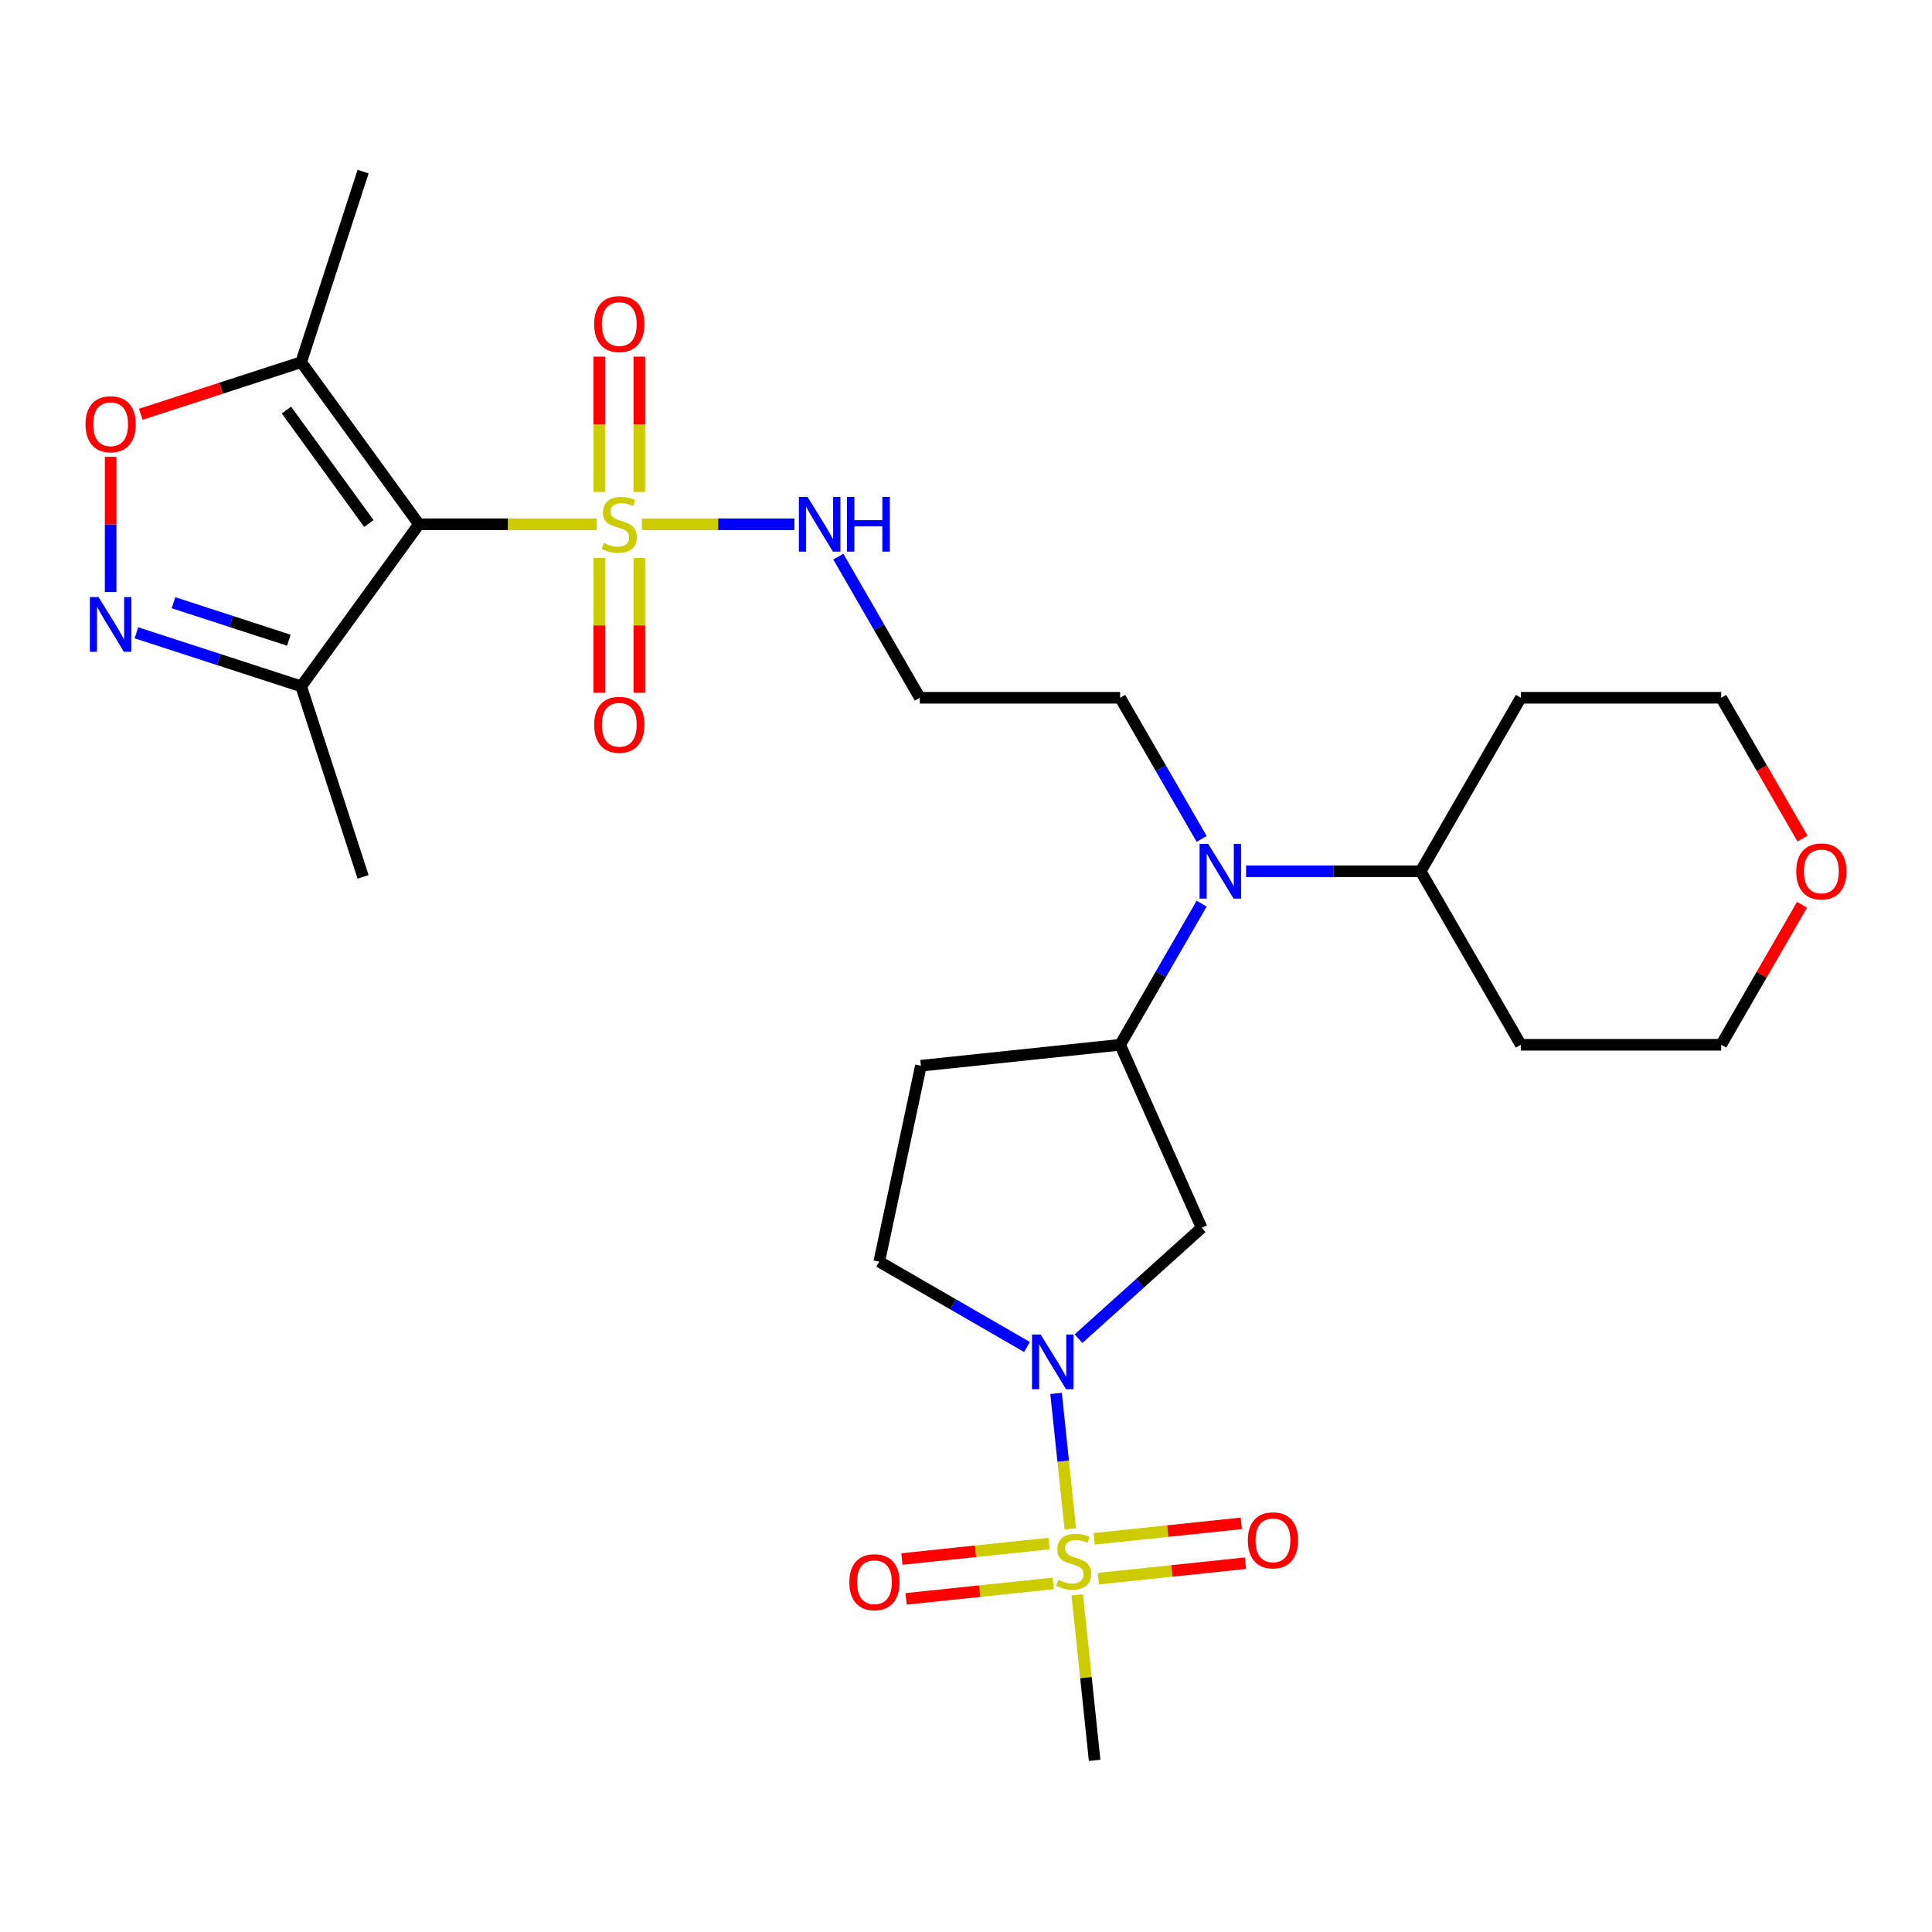 <?xml version='1.0' encoding='iso-8859-1'?>
<svg version='1.1' baseProfile='full'
              xmlns='http://www.w3.org/2000/svg'
                      xmlns:rdkit='http://www.rdkit.org/xml'
                      xmlns:xlink='http://www.w3.org/1999/xlink'
                  xml:space='preserve'
width='1000px' height='1000px' viewBox='0 0 1000 1000'>
<!-- END OF HEADER -->
<rect style='opacity:1.0;fill:#FFFFFF;stroke:none' width='1000' height='1000' x='0' y='0'> </rect>
<path class='bond-0' d='M 308.868,271.358 L 262.855,271.358' style='fill:none;fill-rule:evenodd;stroke:#CCCC00;stroke-width:6px;stroke-linecap:butt;stroke-linejoin:miter;stroke-opacity:1' />
<path class='bond-0' d='M 262.855,271.358 L 216.841,271.358' style='fill:none;fill-rule:evenodd;stroke:#000000;stroke-width:6px;stroke-linecap:butt;stroke-linejoin:miter;stroke-opacity:1' />
<path class='bond-10' d='M 310.171,288.83 L 310.171,323.706' style='fill:none;fill-rule:evenodd;stroke:#CCCC00;stroke-width:6px;stroke-linecap:butt;stroke-linejoin:miter;stroke-opacity:1' />
<path class='bond-10' d='M 310.171,323.706 L 310.171,358.581' style='fill:none;fill-rule:evenodd;stroke:#FF0000;stroke-width:6px;stroke-linecap:butt;stroke-linejoin:miter;stroke-opacity:1' />
<path class='bond-10' d='M 330.91,288.83 L 330.91,323.706' style='fill:none;fill-rule:evenodd;stroke:#CCCC00;stroke-width:6px;stroke-linecap:butt;stroke-linejoin:miter;stroke-opacity:1' />
<path class='bond-10' d='M 330.91,323.706 L 330.91,358.581' style='fill:none;fill-rule:evenodd;stroke:#FF0000;stroke-width:6px;stroke-linecap:butt;stroke-linejoin:miter;stroke-opacity:1' />
<path class='bond-11' d='M 330.91,254.645 L 330.91,219.619' style='fill:none;fill-rule:evenodd;stroke:#CCCC00;stroke-width:6px;stroke-linecap:butt;stroke-linejoin:miter;stroke-opacity:1' />
<path class='bond-11' d='M 330.91,219.619 L 330.91,184.593' style='fill:none;fill-rule:evenodd;stroke:#FF0000;stroke-width:6px;stroke-linecap:butt;stroke-linejoin:miter;stroke-opacity:1' />
<path class='bond-11' d='M 310.171,254.645 L 310.171,219.619' style='fill:none;fill-rule:evenodd;stroke:#CCCC00;stroke-width:6px;stroke-linecap:butt;stroke-linejoin:miter;stroke-opacity:1' />
<path class='bond-11' d='M 310.171,219.619 L 310.171,184.593' style='fill:none;fill-rule:evenodd;stroke:#FF0000;stroke-width:6px;stroke-linecap:butt;stroke-linejoin:miter;stroke-opacity:1' />
<path class='bond-14' d='M 332.213,271.358 L 371.706,271.358' style='fill:none;fill-rule:evenodd;stroke:#CCCC00;stroke-width:6px;stroke-linecap:butt;stroke-linejoin:miter;stroke-opacity:1' />
<path class='bond-14' d='M 371.706,271.358 L 411.199,271.358' style='fill:none;fill-rule:evenodd;stroke:#0000FF;stroke-width:6px;stroke-linecap:butt;stroke-linejoin:miter;stroke-opacity:1' />
<path class='bond-4' d='M 216.841,271.358 L 155.889,187.464' style='fill:none;fill-rule:evenodd;stroke:#000000;stroke-width:6px;stroke-linecap:butt;stroke-linejoin:miter;stroke-opacity:1' />
<path class='bond-4' d='M 190.92,270.964 L 148.253,212.238' style='fill:none;fill-rule:evenodd;stroke:#000000;stroke-width:6px;stroke-linecap:butt;stroke-linejoin:miter;stroke-opacity:1' />
<path class='bond-5' d='M 216.841,271.358 L 155.889,355.252' style='fill:none;fill-rule:evenodd;stroke:#000000;stroke-width:6px;stroke-linecap:butt;stroke-linejoin:miter;stroke-opacity:1' />
<path class='bond-1' d='M 553.986,791.317 L 550.303,756.274' style='fill:none;fill-rule:evenodd;stroke:#CCCC00;stroke-width:6px;stroke-linecap:butt;stroke-linejoin:miter;stroke-opacity:1' />
<path class='bond-1' d='M 550.303,756.274 L 546.62,721.23' style='fill:none;fill-rule:evenodd;stroke:#0000FF;stroke-width:6px;stroke-linecap:butt;stroke-linejoin:miter;stroke-opacity:1' />
<path class='bond-12' d='M 568.499,817.115 L 606.579,813.113' style='fill:none;fill-rule:evenodd;stroke:#CCCC00;stroke-width:6px;stroke-linecap:butt;stroke-linejoin:miter;stroke-opacity:1' />
<path class='bond-12' d='M 606.579,813.113 L 644.658,809.111' style='fill:none;fill-rule:evenodd;stroke:#FF0000;stroke-width:6px;stroke-linecap:butt;stroke-linejoin:miter;stroke-opacity:1' />
<path class='bond-12' d='M 566.331,796.489 L 604.411,792.487' style='fill:none;fill-rule:evenodd;stroke:#CCCC00;stroke-width:6px;stroke-linecap:butt;stroke-linejoin:miter;stroke-opacity:1' />
<path class='bond-12' d='M 604.411,792.487 L 642.491,788.484' style='fill:none;fill-rule:evenodd;stroke:#FF0000;stroke-width:6px;stroke-linecap:butt;stroke-linejoin:miter;stroke-opacity:1' />
<path class='bond-13' d='M 542.986,798.943 L 504.906,802.945' style='fill:none;fill-rule:evenodd;stroke:#CCCC00;stroke-width:6px;stroke-linecap:butt;stroke-linejoin:miter;stroke-opacity:1' />
<path class='bond-13' d='M 504.906,802.945 L 466.827,806.948' style='fill:none;fill-rule:evenodd;stroke:#FF0000;stroke-width:6px;stroke-linecap:butt;stroke-linejoin:miter;stroke-opacity:1' />
<path class='bond-13' d='M 545.154,819.569 L 507.074,823.571' style='fill:none;fill-rule:evenodd;stroke:#CCCC00;stroke-width:6px;stroke-linecap:butt;stroke-linejoin:miter;stroke-opacity:1' />
<path class='bond-13' d='M 507.074,823.571 L 468.995,827.574' style='fill:none;fill-rule:evenodd;stroke:#FF0000;stroke-width:6px;stroke-linecap:butt;stroke-linejoin:miter;stroke-opacity:1' />
<path class='bond-20' d='M 557.579,825.502 L 562.08,868.331' style='fill:none;fill-rule:evenodd;stroke:#CCCC00;stroke-width:6px;stroke-linecap:butt;stroke-linejoin:miter;stroke-opacity:1' />
<path class='bond-20' d='M 562.08,868.331 L 566.582,911.16' style='fill:none;fill-rule:evenodd;stroke:#000000;stroke-width:6px;stroke-linecap:butt;stroke-linejoin:miter;stroke-opacity:1' />
<path class='bond-2' d='M 558.235,692.893 L 590.101,664.202' style='fill:none;fill-rule:evenodd;stroke:#0000FF;stroke-width:6px;stroke-linecap:butt;stroke-linejoin:miter;stroke-opacity:1' />
<path class='bond-2' d='M 590.101,664.202 L 621.966,635.51' style='fill:none;fill-rule:evenodd;stroke:#000000;stroke-width:6px;stroke-linecap:butt;stroke-linejoin:miter;stroke-opacity:1' />
<path class='bond-30' d='M 531.571,697.201 L 493.334,675.125' style='fill:none;fill-rule:evenodd;stroke:#0000FF;stroke-width:6px;stroke-linecap:butt;stroke-linejoin:miter;stroke-opacity:1' />
<path class='bond-30' d='M 493.334,675.125 L 455.097,653.049' style='fill:none;fill-rule:evenodd;stroke:#000000;stroke-width:6px;stroke-linecap:butt;stroke-linejoin:miter;stroke-opacity:1' />
<path class='bond-3' d='M 70.597,327.539 L 113.243,341.396' style='fill:none;fill-rule:evenodd;stroke:#0000FF;stroke-width:6px;stroke-linecap:butt;stroke-linejoin:miter;stroke-opacity:1' />
<path class='bond-3' d='M 113.243,341.396 L 155.889,355.252' style='fill:none;fill-rule:evenodd;stroke:#000000;stroke-width:6px;stroke-linecap:butt;stroke-linejoin:miter;stroke-opacity:1' />
<path class='bond-3' d='M 89.8,311.972 L 119.652,321.671' style='fill:none;fill-rule:evenodd;stroke:#0000FF;stroke-width:6px;stroke-linecap:butt;stroke-linejoin:miter;stroke-opacity:1' />
<path class='bond-3' d='M 119.652,321.671 L 149.504,331.371' style='fill:none;fill-rule:evenodd;stroke:#000000;stroke-width:6px;stroke-linecap:butt;stroke-linejoin:miter;stroke-opacity:1' />
<path class='bond-28' d='M 57.265,306.455 L 57.265,271.448' style='fill:none;fill-rule:evenodd;stroke:#0000FF;stroke-width:6px;stroke-linecap:butt;stroke-linejoin:miter;stroke-opacity:1' />
<path class='bond-28' d='M 57.265,271.448 L 57.265,236.442' style='fill:none;fill-rule:evenodd;stroke:#FF0000;stroke-width:6px;stroke-linecap:butt;stroke-linejoin:miter;stroke-opacity:1' />
<path class='bond-6' d='M 155.889,187.464 L 114.373,200.953' style='fill:none;fill-rule:evenodd;stroke:#000000;stroke-width:6px;stroke-linecap:butt;stroke-linejoin:miter;stroke-opacity:1' />
<path class='bond-6' d='M 114.373,200.953 L 72.857,214.442' style='fill:none;fill-rule:evenodd;stroke:#FF0000;stroke-width:6px;stroke-linecap:butt;stroke-linejoin:miter;stroke-opacity:1' />
<path class='bond-24' d='M 155.889,187.464 L 187.933,88.84' style='fill:none;fill-rule:evenodd;stroke:#000000;stroke-width:6px;stroke-linecap:butt;stroke-linejoin:miter;stroke-opacity:1' />
<path class='bond-25' d='M 155.889,355.252 L 187.933,453.876' style='fill:none;fill-rule:evenodd;stroke:#000000;stroke-width:6px;stroke-linecap:butt;stroke-linejoin:miter;stroke-opacity:1' />
<path class='bond-7' d='M 621.966,635.51 L 579.788,540.776' style='fill:none;fill-rule:evenodd;stroke:#000000;stroke-width:6px;stroke-linecap:butt;stroke-linejoin:miter;stroke-opacity:1' />
<path class='bond-8' d='M 579.788,540.776 L 600.877,504.249' style='fill:none;fill-rule:evenodd;stroke:#000000;stroke-width:6px;stroke-linecap:butt;stroke-linejoin:miter;stroke-opacity:1' />
<path class='bond-8' d='M 600.877,504.249 L 621.966,467.722' style='fill:none;fill-rule:evenodd;stroke:#0000FF;stroke-width:6px;stroke-linecap:butt;stroke-linejoin:miter;stroke-opacity:1' />
<path class='bond-15' d='M 579.788,540.776 L 476.657,551.616' style='fill:none;fill-rule:evenodd;stroke:#000000;stroke-width:6px;stroke-linecap:butt;stroke-linejoin:miter;stroke-opacity:1' />
<path class='bond-9' d='M 621.966,434.218 L 600.877,397.691' style='fill:none;fill-rule:evenodd;stroke:#0000FF;stroke-width:6px;stroke-linecap:butt;stroke-linejoin:miter;stroke-opacity:1' />
<path class='bond-9' d='M 600.877,397.691 L 579.788,361.164' style='fill:none;fill-rule:evenodd;stroke:#000000;stroke-width:6px;stroke-linecap:butt;stroke-linejoin:miter;stroke-opacity:1' />
<path class='bond-17' d='M 644.97,450.97 L 690.154,450.97' style='fill:none;fill-rule:evenodd;stroke:#0000FF;stroke-width:6px;stroke-linecap:butt;stroke-linejoin:miter;stroke-opacity:1' />
<path class='bond-17' d='M 690.154,450.97 L 735.337,450.97' style='fill:none;fill-rule:evenodd;stroke:#000000;stroke-width:6px;stroke-linecap:butt;stroke-linejoin:miter;stroke-opacity:1' />
<path class='bond-19' d='M 433.912,288.11 L 455,324.637' style='fill:none;fill-rule:evenodd;stroke:#0000FF;stroke-width:6px;stroke-linecap:butt;stroke-linejoin:miter;stroke-opacity:1' />
<path class='bond-19' d='M 455,324.637 L 476.089,361.164' style='fill:none;fill-rule:evenodd;stroke:#000000;stroke-width:6px;stroke-linecap:butt;stroke-linejoin:miter;stroke-opacity:1' />
<path class='bond-16' d='M 476.657,551.616 L 455.097,653.049' style='fill:none;fill-rule:evenodd;stroke:#000000;stroke-width:6px;stroke-linecap:butt;stroke-linejoin:miter;stroke-opacity:1' />
<path class='bond-22' d='M 735.337,450.97 L 787.186,361.164' style='fill:none;fill-rule:evenodd;stroke:#000000;stroke-width:6px;stroke-linecap:butt;stroke-linejoin:miter;stroke-opacity:1' />
<path class='bond-23' d='M 735.337,450.97 L 787.186,540.776' style='fill:none;fill-rule:evenodd;stroke:#000000;stroke-width:6px;stroke-linecap:butt;stroke-linejoin:miter;stroke-opacity:1' />
<path class='bond-18' d='M 932.717,468.322 L 911.801,504.549' style='fill:none;fill-rule:evenodd;stroke:#FF0000;stroke-width:6px;stroke-linecap:butt;stroke-linejoin:miter;stroke-opacity:1' />
<path class='bond-18' d='M 911.801,504.549 L 890.886,540.776' style='fill:none;fill-rule:evenodd;stroke:#000000;stroke-width:6px;stroke-linecap:butt;stroke-linejoin:miter;stroke-opacity:1' />
<path class='bond-29' d='M 932.971,434.058 L 911.928,397.611' style='fill:none;fill-rule:evenodd;stroke:#FF0000;stroke-width:6px;stroke-linecap:butt;stroke-linejoin:miter;stroke-opacity:1' />
<path class='bond-29' d='M 911.928,397.611 L 890.886,361.164' style='fill:none;fill-rule:evenodd;stroke:#000000;stroke-width:6px;stroke-linecap:butt;stroke-linejoin:miter;stroke-opacity:1' />
<path class='bond-21' d='M 476.089,361.164 L 579.788,361.164' style='fill:none;fill-rule:evenodd;stroke:#000000;stroke-width:6px;stroke-linecap:butt;stroke-linejoin:miter;stroke-opacity:1' />
<path class='bond-27' d='M 787.186,361.164 L 890.886,361.164' style='fill:none;fill-rule:evenodd;stroke:#000000;stroke-width:6px;stroke-linecap:butt;stroke-linejoin:miter;stroke-opacity:1' />
<path class='bond-26' d='M 787.186,540.776 L 890.886,540.776' style='fill:none;fill-rule:evenodd;stroke:#000000;stroke-width:6px;stroke-linecap:butt;stroke-linejoin:miter;stroke-opacity:1' />
<path  class='atom-0' d='M 312.541 281.078
Q 312.861 281.198, 314.181 281.758
Q 315.501 282.318, 316.941 282.678
Q 318.421 282.998, 319.861 282.998
Q 322.541 282.998, 324.101 281.718
Q 325.661 280.398, 325.661 278.118
Q 325.661 276.558, 324.861 275.598
Q 324.101 274.638, 322.901 274.118
Q 321.701 273.598, 319.701 272.998
Q 317.181 272.238, 315.661 271.518
Q 314.181 270.798, 313.101 269.278
Q 312.061 267.758, 312.061 265.198
Q 312.061 261.638, 314.461 259.438
Q 316.901 257.238, 321.701 257.238
Q 324.981 257.238, 328.701 258.798
L 327.781 261.878
Q 324.381 260.478, 321.821 260.478
Q 319.061 260.478, 317.541 261.638
Q 316.021 262.758, 316.061 264.718
Q 316.061 266.238, 316.821 267.158
Q 317.621 268.078, 318.741 268.598
Q 319.901 269.118, 321.821 269.718
Q 324.381 270.518, 325.901 271.318
Q 327.421 272.118, 328.501 273.758
Q 329.621 275.358, 329.621 278.118
Q 329.621 282.038, 326.981 284.158
Q 324.381 286.238, 320.021 286.238
Q 317.501 286.238, 315.581 285.678
Q 313.701 285.158, 311.461 284.238
L 312.541 281.078
' fill='#CCCC00'/>
<path  class='atom-2' d='M 547.743 817.749
Q 548.063 817.869, 549.383 818.429
Q 550.703 818.989, 552.143 819.349
Q 553.623 819.669, 555.063 819.669
Q 557.743 819.669, 559.303 818.389
Q 560.863 817.069, 560.863 814.789
Q 560.863 813.229, 560.063 812.269
Q 559.303 811.309, 558.103 810.789
Q 556.903 810.269, 554.903 809.669
Q 552.383 808.909, 550.863 808.189
Q 549.383 807.469, 548.303 805.949
Q 547.263 804.429, 547.263 801.869
Q 547.263 798.309, 549.663 796.109
Q 552.103 793.909, 556.903 793.909
Q 560.183 793.909, 563.903 795.469
L 562.983 798.549
Q 559.583 797.149, 557.023 797.149
Q 554.263 797.149, 552.743 798.309
Q 551.223 799.429, 551.263 801.389
Q 551.263 802.909, 552.023 803.829
Q 552.823 804.749, 553.943 805.269
Q 555.103 805.789, 557.023 806.389
Q 559.583 807.189, 561.103 807.989
Q 562.623 808.789, 563.703 810.429
Q 564.823 812.029, 564.823 814.789
Q 564.823 818.709, 562.183 820.829
Q 559.583 822.909, 555.223 822.909
Q 552.703 822.909, 550.783 822.349
Q 548.903 821.829, 546.663 820.909
L 547.743 817.749
' fill='#CCCC00'/>
<path  class='atom-3' d='M 538.643 690.738
L 547.923 705.738
Q 548.843 707.218, 550.323 709.898
Q 551.803 712.578, 551.883 712.738
L 551.883 690.738
L 555.643 690.738
L 555.643 719.058
L 551.763 719.058
L 541.803 702.658
Q 540.643 700.738, 539.403 698.538
Q 538.203 696.338, 537.843 695.658
L 537.843 719.058
L 534.163 719.058
L 534.163 690.738
L 538.643 690.738
' fill='#0000FF'/>
<path  class='atom-4' d='M 51.005 309.047
L 60.285 324.047
Q 61.205 325.527, 62.685 328.207
Q 64.165 330.887, 64.245 331.047
L 64.245 309.047
L 68.005 309.047
L 68.005 337.367
L 64.125 337.367
L 54.165 320.967
Q 53.005 319.047, 51.765 316.847
Q 50.565 314.647, 50.205 313.967
L 50.205 337.367
L 46.525 337.367
L 46.525 309.047
L 51.005 309.047
' fill='#0000FF'/>
<path  class='atom-7' d='M 44.265 219.588
Q 44.265 212.788, 47.625 208.988
Q 50.985 205.188, 57.265 205.188
Q 63.545 205.188, 66.905 208.988
Q 70.265 212.788, 70.265 219.588
Q 70.265 226.468, 66.865 230.388
Q 63.465 234.268, 57.265 234.268
Q 51.025 234.268, 47.625 230.388
Q 44.265 226.508, 44.265 219.588
M 57.265 231.068
Q 61.585 231.068, 63.905 228.188
Q 66.265 225.268, 66.265 219.588
Q 66.265 214.028, 63.905 211.228
Q 61.585 208.388, 57.265 208.388
Q 52.945 208.388, 50.585 211.188
Q 48.265 213.988, 48.265 219.588
Q 48.265 225.308, 50.585 228.188
Q 52.945 231.068, 57.265 231.068
' fill='#FF0000'/>
<path  class='atom-10' d='M 625.378 436.81
L 634.658 451.81
Q 635.578 453.29, 637.058 455.97
Q 638.538 458.65, 638.618 458.81
L 638.618 436.81
L 642.378 436.81
L 642.378 465.13
L 638.498 465.13
L 628.538 448.73
Q 627.378 446.81, 626.138 444.61
Q 624.938 442.41, 624.578 441.73
L 624.578 465.13
L 620.898 465.13
L 620.898 436.81
L 625.378 436.81
' fill='#0000FF'/>
<path  class='atom-11' d='M 307.541 375.137
Q 307.541 368.337, 310.901 364.537
Q 314.261 360.737, 320.541 360.737
Q 326.821 360.737, 330.181 364.537
Q 333.541 368.337, 333.541 375.137
Q 333.541 382.017, 330.141 385.937
Q 326.741 389.817, 320.541 389.817
Q 314.301 389.817, 310.901 385.937
Q 307.541 382.057, 307.541 375.137
M 320.541 386.617
Q 324.861 386.617, 327.181 383.737
Q 329.541 380.817, 329.541 375.137
Q 329.541 369.577, 327.181 366.777
Q 324.861 363.937, 320.541 363.937
Q 316.221 363.937, 313.861 366.737
Q 311.541 369.537, 311.541 375.137
Q 311.541 380.857, 313.861 383.737
Q 316.221 386.617, 320.541 386.617
' fill='#FF0000'/>
<path  class='atom-12' d='M 307.541 167.739
Q 307.541 160.939, 310.901 157.139
Q 314.261 153.339, 320.541 153.339
Q 326.821 153.339, 330.181 157.139
Q 333.541 160.939, 333.541 167.739
Q 333.541 174.619, 330.141 178.539
Q 326.741 182.419, 320.541 182.419
Q 314.301 182.419, 310.901 178.539
Q 307.541 174.659, 307.541 167.739
M 320.541 179.219
Q 324.861 179.219, 327.181 176.339
Q 329.541 173.419, 329.541 167.739
Q 329.541 162.179, 327.181 159.379
Q 324.861 156.539, 320.541 156.539
Q 316.221 156.539, 313.861 159.339
Q 311.541 162.139, 311.541 167.739
Q 311.541 173.459, 313.861 176.339
Q 316.221 179.219, 320.541 179.219
' fill='#FF0000'/>
<path  class='atom-13' d='M 645.874 797.27
Q 645.874 790.47, 649.234 786.67
Q 652.594 782.87, 658.874 782.87
Q 665.154 782.87, 668.514 786.67
Q 671.874 790.47, 671.874 797.27
Q 671.874 804.15, 668.474 808.07
Q 665.074 811.95, 658.874 811.95
Q 652.634 811.95, 649.234 808.07
Q 645.874 804.19, 645.874 797.27
M 658.874 808.75
Q 663.194 808.75, 665.514 805.87
Q 667.874 802.95, 667.874 797.27
Q 667.874 791.71, 665.514 788.91
Q 663.194 786.07, 658.874 786.07
Q 654.554 786.07, 652.194 788.87
Q 649.874 791.67, 649.874 797.27
Q 649.874 802.99, 652.194 805.87
Q 654.554 808.75, 658.874 808.75
' fill='#FF0000'/>
<path  class='atom-14' d='M 439.612 818.949
Q 439.612 812.149, 442.972 808.349
Q 446.332 804.549, 452.612 804.549
Q 458.892 804.549, 462.252 808.349
Q 465.612 812.149, 465.612 818.949
Q 465.612 825.829, 462.212 829.749
Q 458.812 833.629, 452.612 833.629
Q 446.372 833.629, 442.972 829.749
Q 439.612 825.869, 439.612 818.949
M 452.612 830.429
Q 456.932 830.429, 459.252 827.549
Q 461.612 824.629, 461.612 818.949
Q 461.612 813.389, 459.252 810.589
Q 456.932 807.749, 452.612 807.749
Q 448.292 807.749, 445.932 810.549
Q 443.612 813.349, 443.612 818.949
Q 443.612 824.669, 445.932 827.549
Q 448.292 830.429, 452.612 830.429
' fill='#FF0000'/>
<path  class='atom-15' d='M 417.98 257.198
L 427.26 272.198
Q 428.18 273.678, 429.66 276.358
Q 431.14 279.038, 431.22 279.198
L 431.22 257.198
L 434.98 257.198
L 434.98 285.518
L 431.1 285.518
L 421.14 269.118
Q 419.98 267.198, 418.74 264.998
Q 417.54 262.798, 417.18 262.118
L 417.18 285.518
L 413.5 285.518
L 413.5 257.198
L 417.98 257.198
' fill='#0000FF'/>
<path  class='atom-15' d='M 438.38 257.198
L 442.22 257.198
L 442.22 269.238
L 456.7 269.238
L 456.7 257.198
L 460.54 257.198
L 460.54 285.518
L 456.7 285.518
L 456.7 272.438
L 442.22 272.438
L 442.22 285.518
L 438.38 285.518
L 438.38 257.198
' fill='#0000FF'/>
<path  class='atom-19' d='M 929.735 451.05
Q 929.735 444.25, 933.095 440.45
Q 936.455 436.65, 942.735 436.65
Q 949.015 436.65, 952.375 440.45
Q 955.735 444.25, 955.735 451.05
Q 955.735 457.93, 952.335 461.85
Q 948.935 465.73, 942.735 465.73
Q 936.495 465.73, 933.095 461.85
Q 929.735 457.97, 929.735 451.05
M 942.735 462.53
Q 947.055 462.53, 949.375 459.65
Q 951.735 456.73, 951.735 451.05
Q 951.735 445.49, 949.375 442.69
Q 947.055 439.85, 942.735 439.85
Q 938.415 439.85, 936.055 442.65
Q 933.735 445.45, 933.735 451.05
Q 933.735 456.77, 936.055 459.65
Q 938.415 462.53, 942.735 462.53
' fill='#FF0000'/>
</svg>
